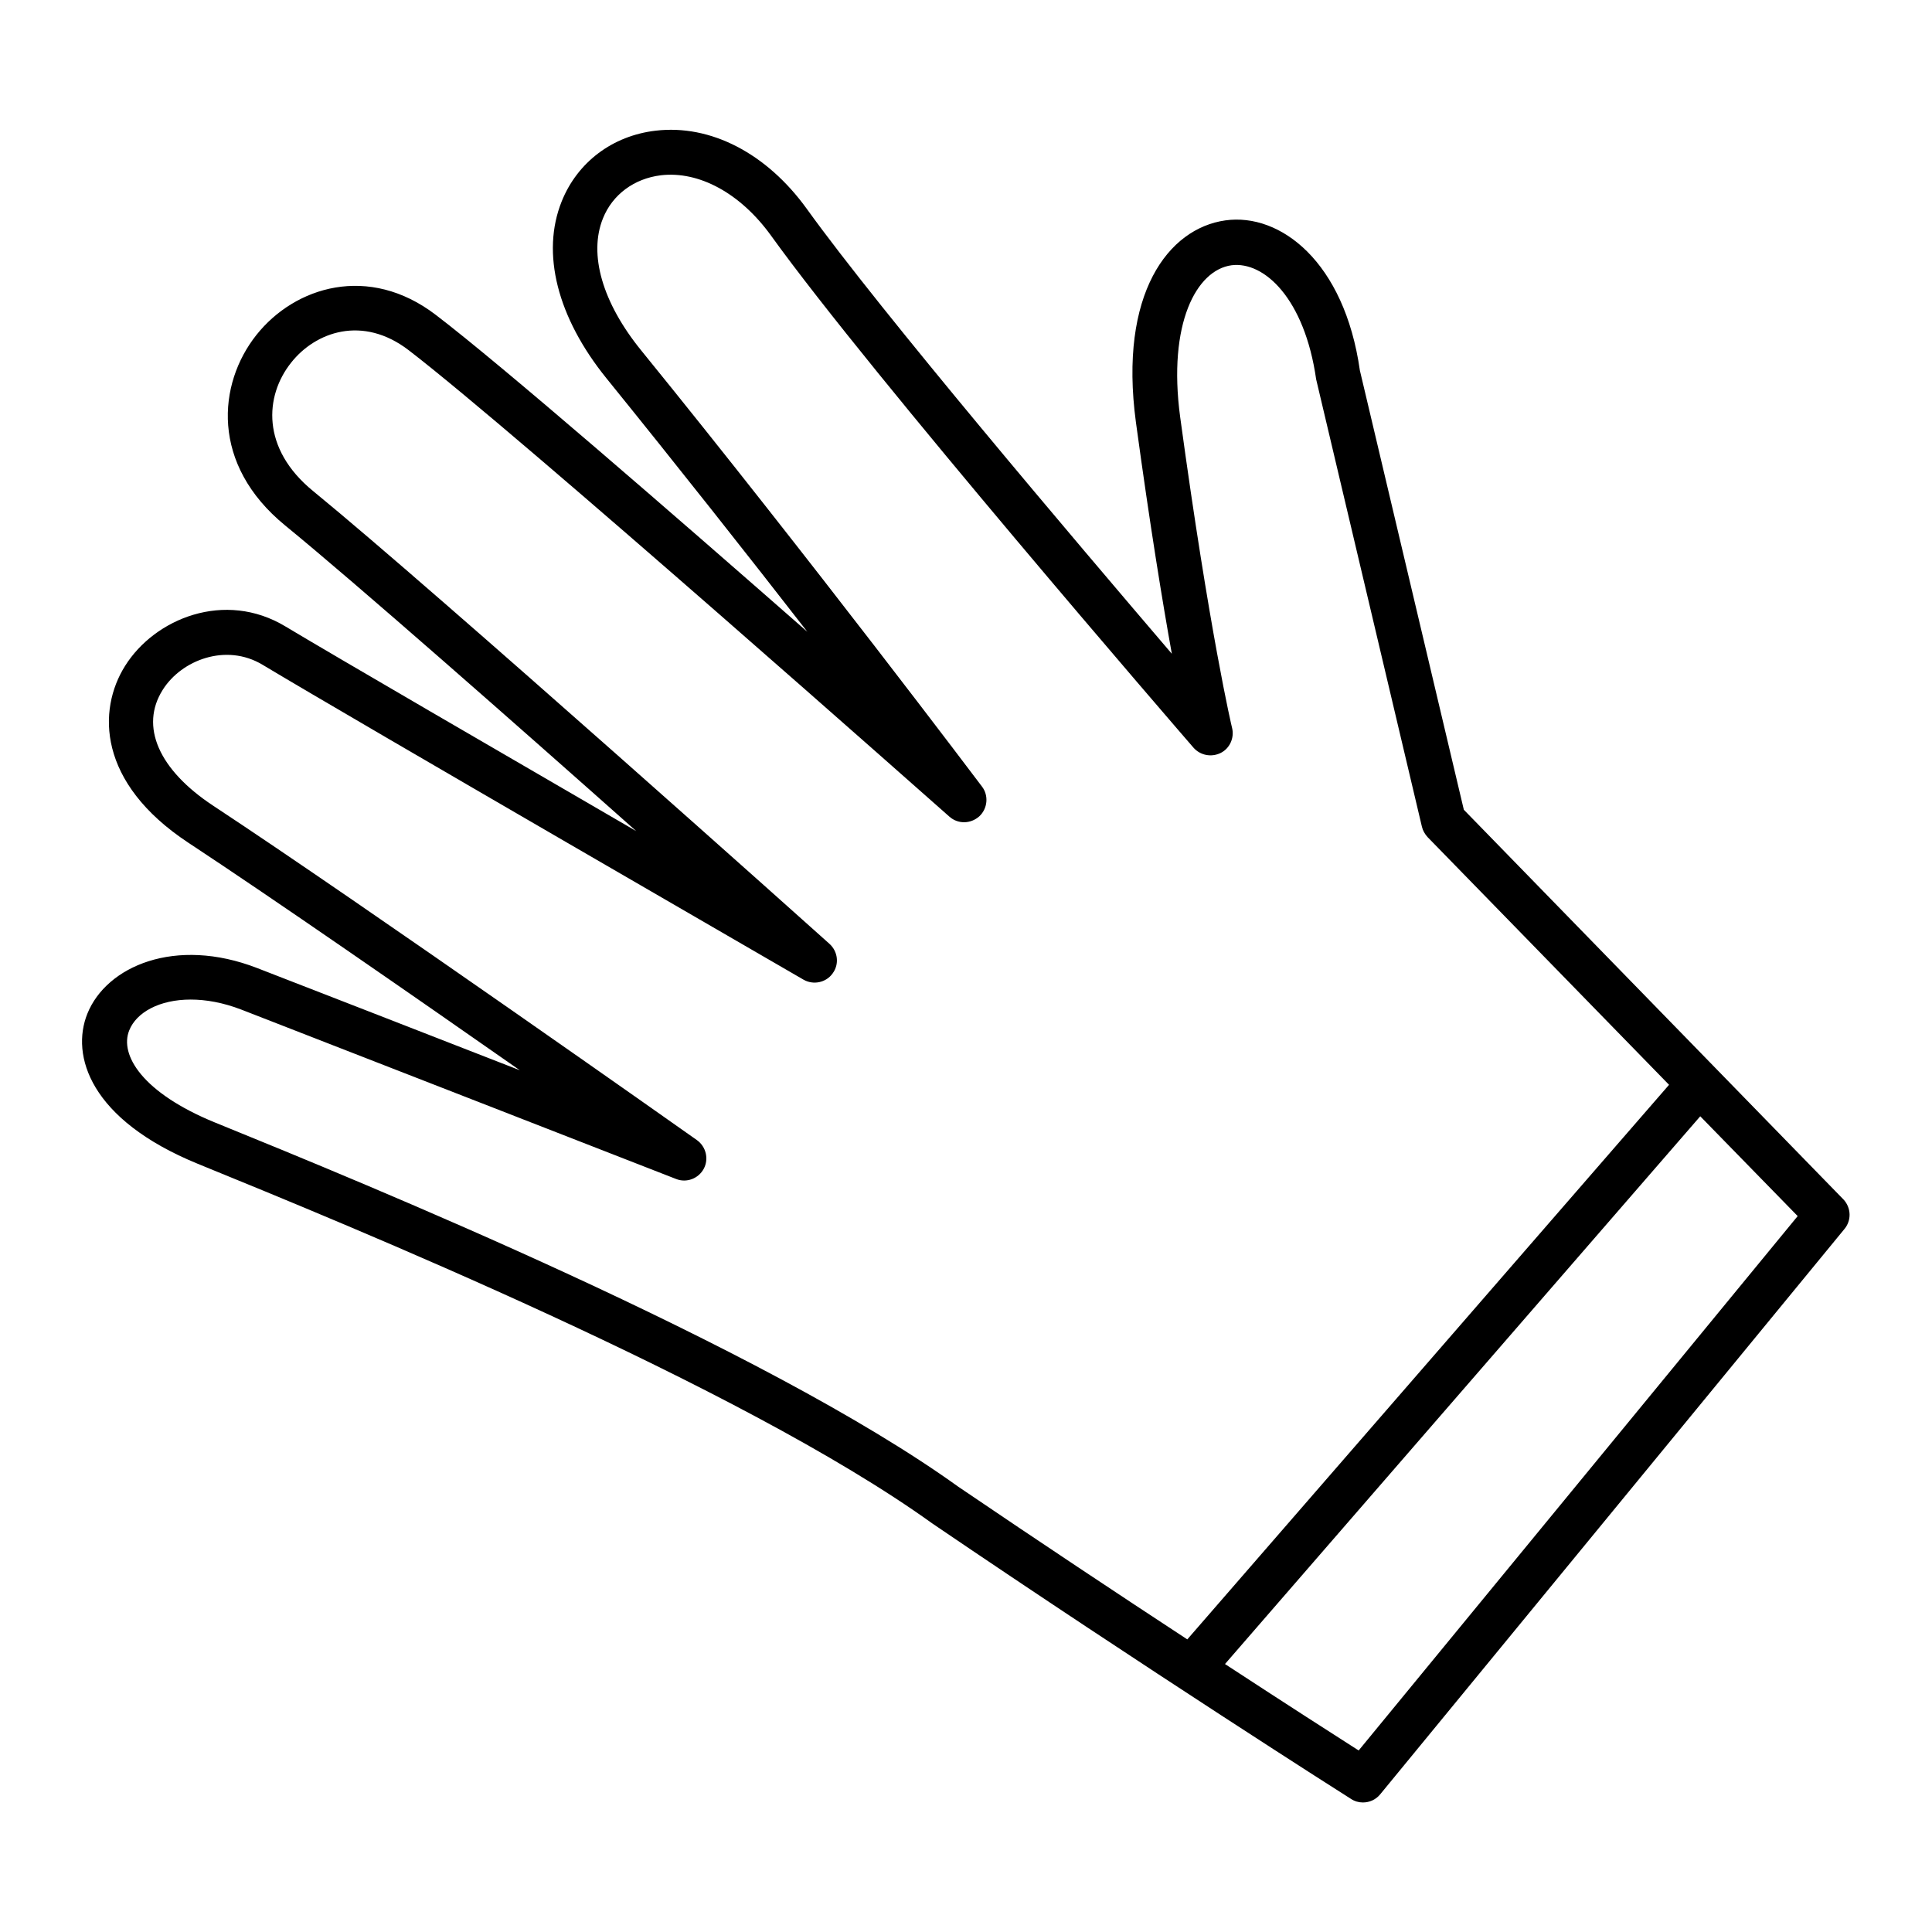 <?xml version="1.0" encoding="UTF-8"?>
<!-- Uploaded to: ICON Repo, www.svgrepo.com, Generator: ICON Repo Mixer Tools -->
<svg fill="#000000" width="800px" height="800px" version="1.1" viewBox="144 144 512 512" xmlns="http://www.w3.org/2000/svg">
 <path d="m632.54 461.87-100.61-103.28-27.551-116.43c-4.094-28.812-21.098-41.801-35.66-39.754-15.113 2.125-28.262 19.445-23.695 53.449 3.777 27.711 7.086 47.863 9.523 61.402-25.426-29.754-76.988-90.449-96.746-117.92-10.629-14.719-25.504-22.434-40.07-20.703-11.414 1.34-20.703 8.344-24.875 18.734-5.512 13.699-1.18 30.781 11.887 46.918 18.734 23.145 37.629 47.074 53.215 67.148-35.266-30.938-80.926-70.613-98.48-83.996-17.711-13.539-37.312-7.559-47.547 5.352-10.234 12.91-12.203 34.242 7.637 50.461 18.5 15.113 60.535 52.113 93.047 81.004-35.504-20.625-79.191-45.973-92.969-54.238-16.059-9.684-34.637-2.125-42.508 10.469-7.32 11.652-7.32 30.938 16.766 46.84 22.355 14.719 59.355 40.383 87.852 60.301-26.449-10.312-56.992-22.199-69.59-27.078-21.727-8.422-39.988-0.473-45.027 12.121-4.41 11.02 0.629 28.023 29.285 39.754 39.359 16.059 143.82 58.727 194.68 95.332 56.285 38.258 110.37 72.66 110.92 72.973 0.945 0.629 2.047 0.945 3.148 0.945 1.73 0 3.387-0.707 4.566-2.125l122.96-149.73c2.047-2.363 1.891-5.746-0.156-7.953zm-431.55-20.387c-19.285-7.871-25.348-17.949-22.75-24.402 1.891-4.801 8.031-8.188 16.297-8.188 4.016 0 8.582 0.789 13.461 2.676 24.324 9.445 115.17 44.871 115.17 44.871 2.754 1.102 5.902-0.078 7.32-2.676s0.629-5.902-1.812-7.637c-0.867-0.629-88.09-62.188-128.23-88.641-14.406-9.523-19.445-21.02-13.305-30.699 4.961-7.871 16.766-12.438 26.449-6.613 24.48 14.719 142.17 82.734 143.35 83.445 2.598 1.496 5.984 0.789 7.715-1.652 1.812-2.441 1.418-5.824-0.867-7.871-1.023-0.945-104.46-93.52-136.82-119.97-13.777-11.258-12.832-25.191-5.824-34.008 6.453-8.188 18.973-12.676 31.172-3.305 29.125 22.355 142.09 122.57 143.27 123.59 2.281 2.047 5.668 1.969 7.949-0.078 2.203-2.047 2.519-5.512 0.707-7.871-0.473-0.629-45.656-60.613-90.293-115.56-10.312-12.676-14.012-25.504-10.156-35.031 2.519-6.297 8.266-10.547 15.352-11.414 10.078-1.18 21.02 4.723 29.125 15.902 26.844 37.312 108.55 131.78 112.02 135.79 1.812 2.047 4.723 2.598 7.164 1.418 2.441-1.18 3.699-4.016 3.07-6.613-0.078-0.234-5.984-25.27-13.777-82.5-3.305-24.719 4.328-38.887 13.617-40.148 8.66-1.102 19.363 8.816 22.434 30.23l28.023 118.55c0.234 1.023 0.789 1.969 1.496 2.754l64 65.652-127.67 146.97c-18.027-11.809-39.125-25.82-60.691-40.461-51.879-37.312-157.29-80.375-196.96-96.512zm303.07 166.41c-6.297-4.016-19.051-12.203-35.426-22.906l125.95-145.16 25.82 26.449z"/>
</svg>